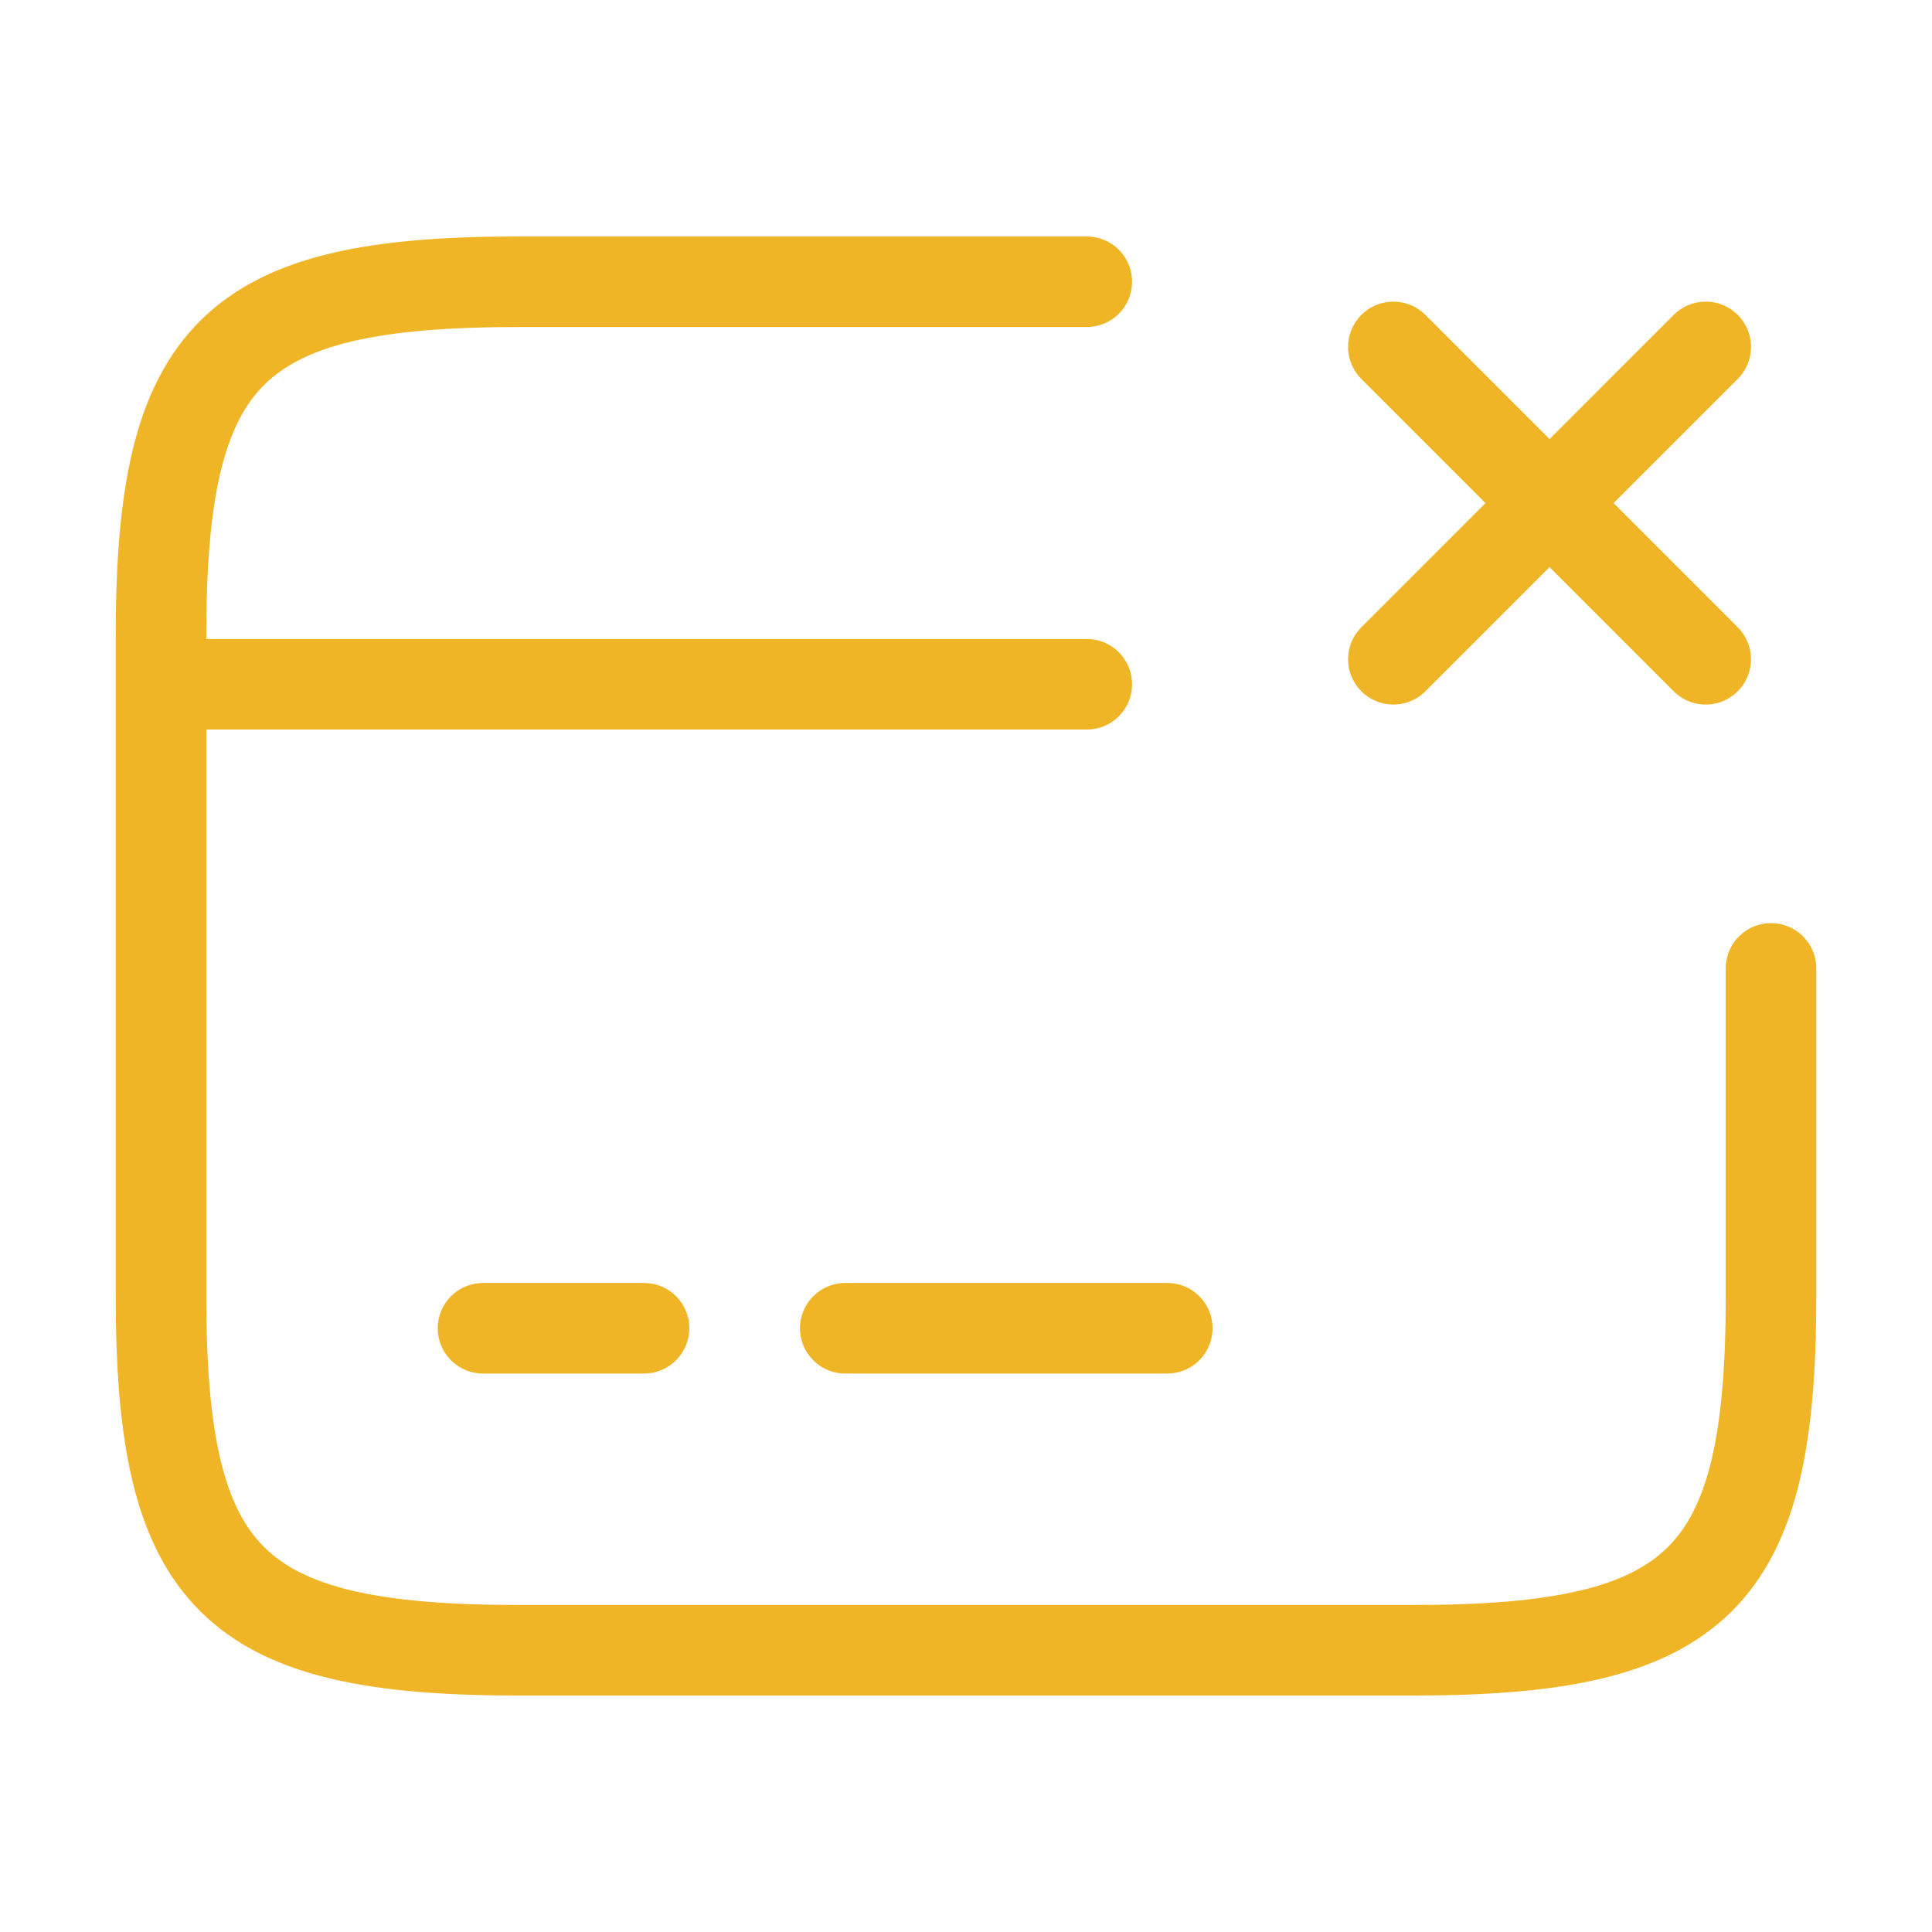 <svg width="64" height="64" viewBox="0 0 64 64" fill="none" xmlns="http://www.w3.org/2000/svg">
<path d="M5.334 22.667H36.001M16.001 44H21.334M28.001 44H38.667M58.667 32.08V42.96C58.667 52.32 56.294 54.667 46.827 54.667H17.174C7.707 54.667 5.334 52.32 5.334 42.96V21.04C5.334 11.68 7.707 9.333 17.174 9.333H36.001M46.157 21.839L56.504 11.492M56.504 21.839L46.157 11.492" stroke="#EFB527" stroke-width="3" stroke-linecap="round" stroke-linejoin="round"/>
</svg>
